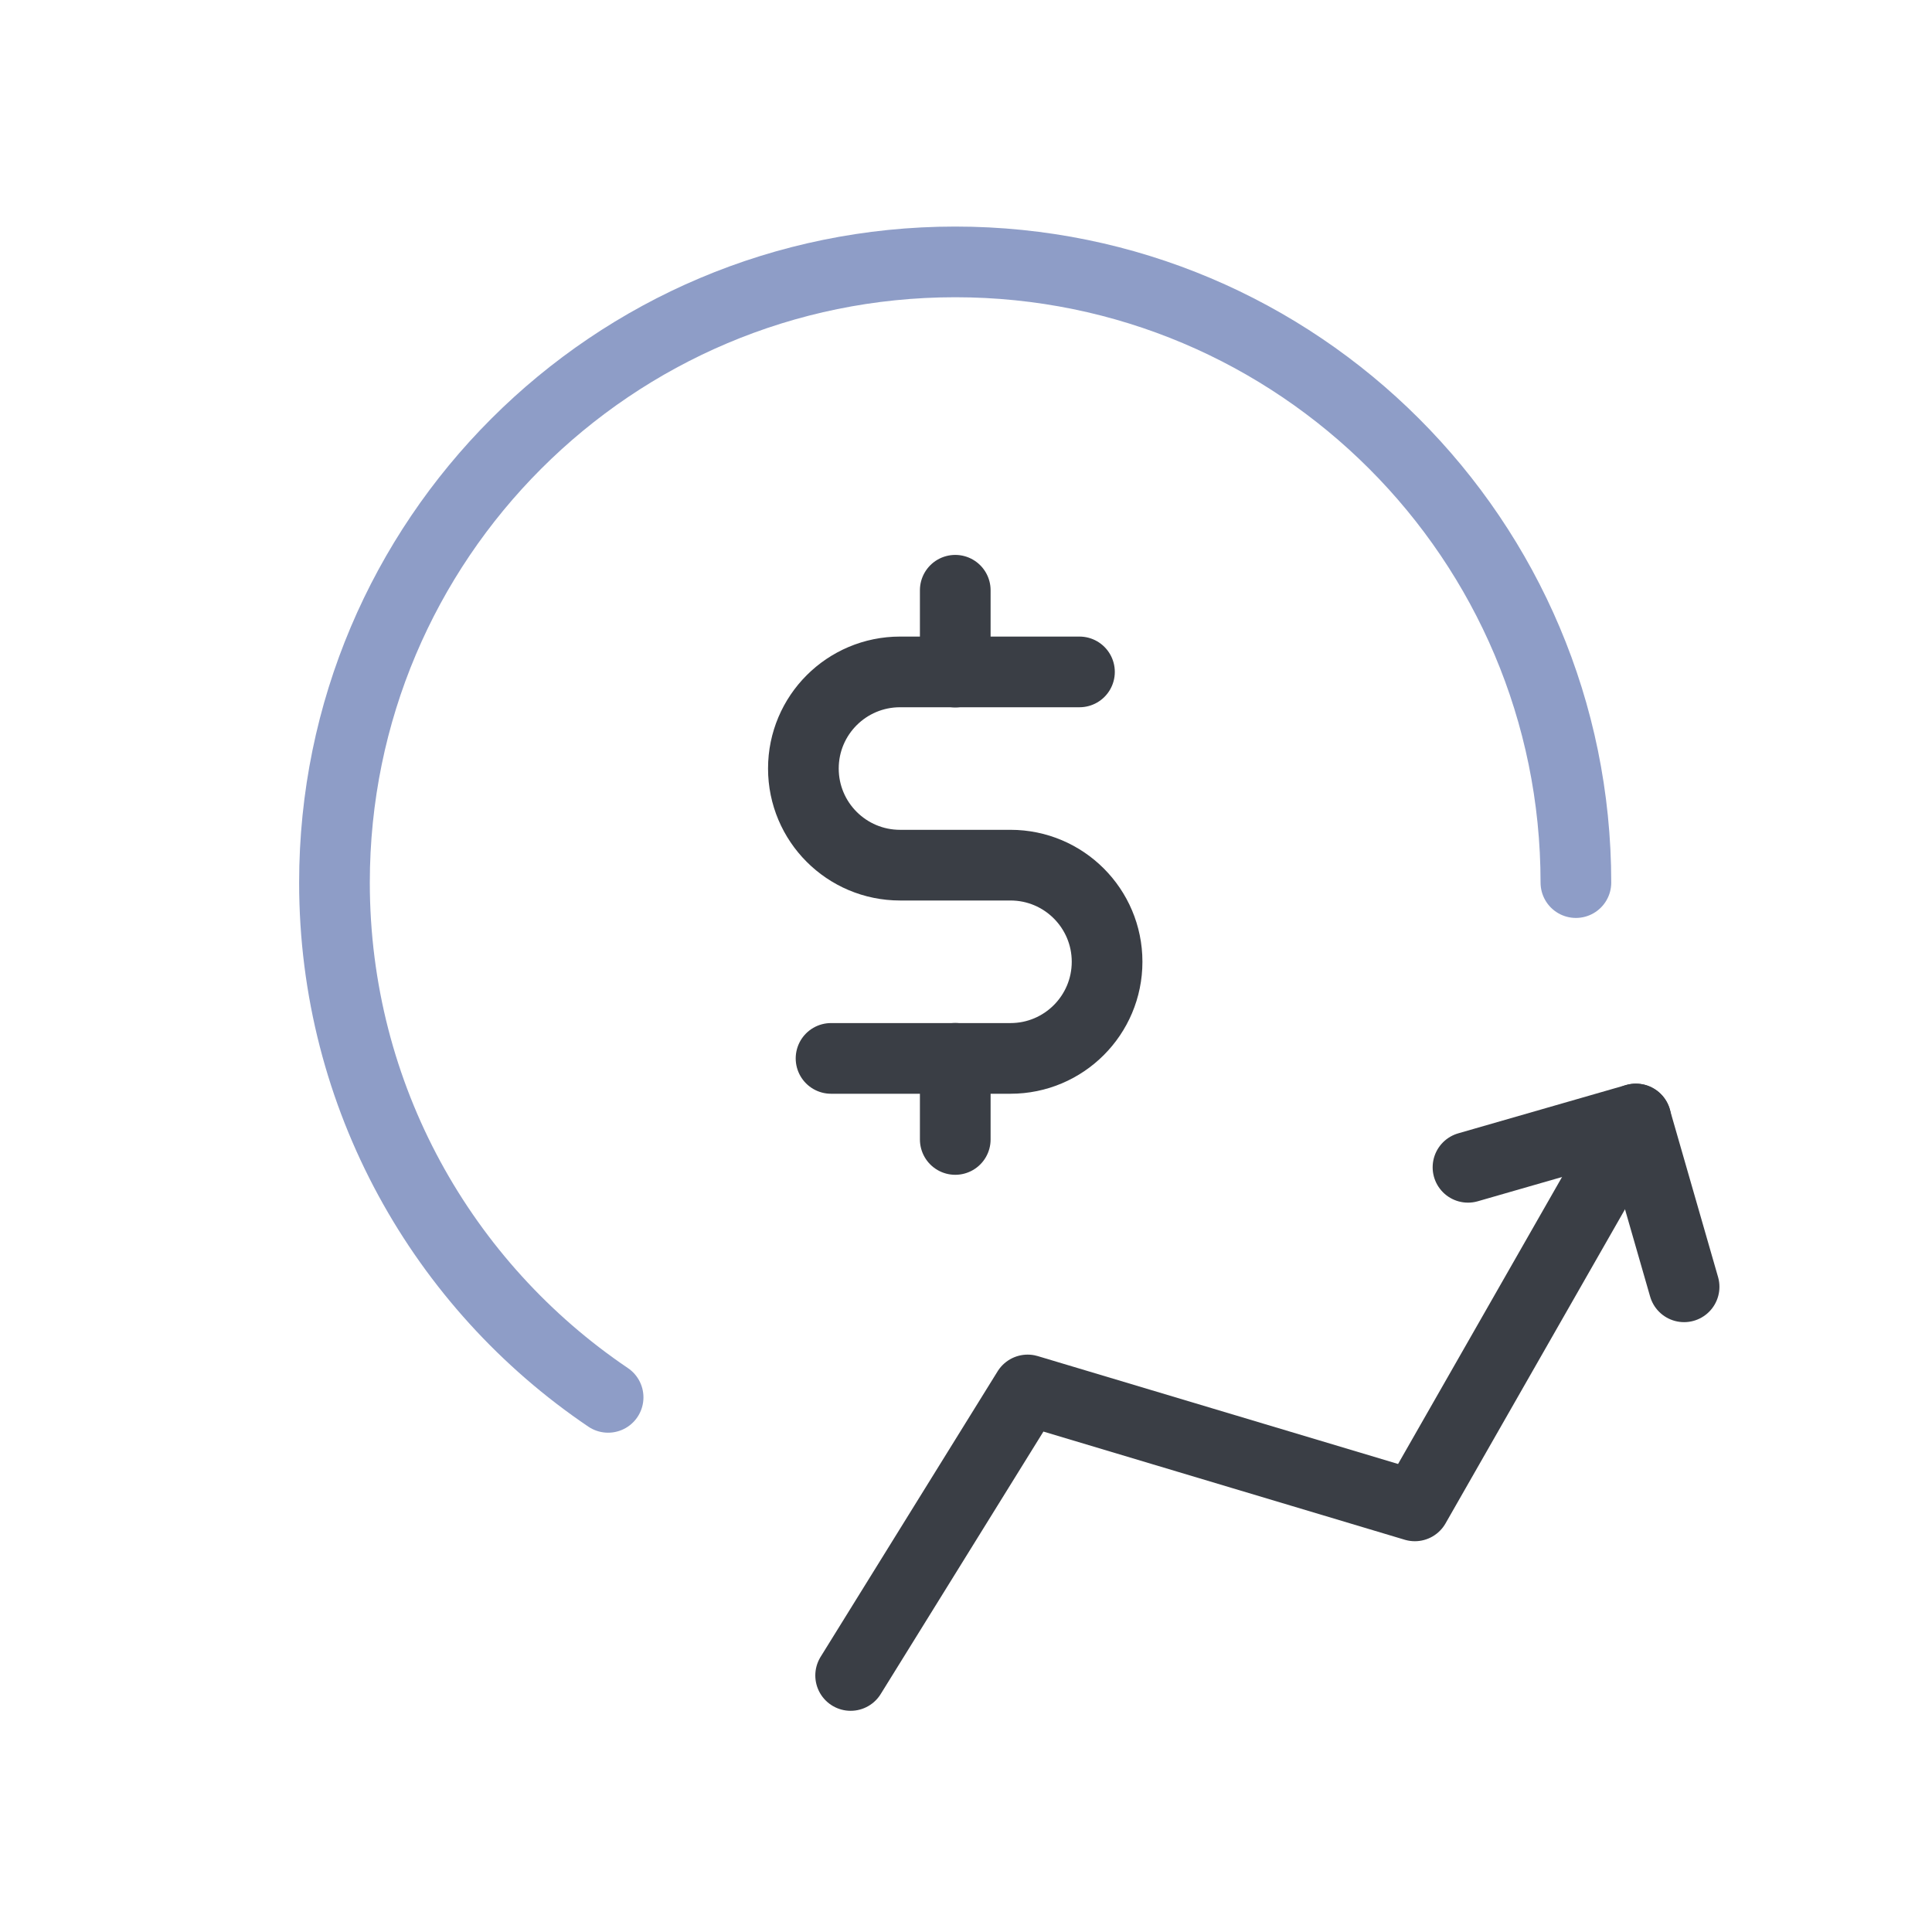 <svg width="41" height="41" viewBox="0 0 41 41" fill="none" xmlns="http://www.w3.org/2000/svg">
<path d="M31.153 24.772L34.714 23.747L35.739 27.308" stroke="#3A3E45" stroke-width="1.5" stroke-linecap="round" stroke-linejoin="round"/>
<path d="M18.052 35.556L21.808 29.497L30.025 31.957L34.716 23.747" stroke="#3A3E45" stroke-width="1.5" stroke-linecap="round" stroke-linejoin="round"/>
<path d="M22.908 14.259H19.101C17.967 14.259 17.049 15.177 17.049 16.309C17.049 17.442 17.967 18.36 19.101 18.36H21.444C22.576 18.36 23.494 19.278 23.494 20.41C23.494 21.543 22.576 22.461 21.444 22.461H17.636" stroke="#3A3E45" stroke-width="1.5" stroke-linecap="round" stroke-linejoin="round"/>
<path d="M20.272 22.459V24.181M20.272 12.526V14.263" stroke="#3A3E45" stroke-width="1.5" stroke-linecap="round" stroke-linejoin="round"/>
<path d="M33.443 18.73C33.443 11.456 27.546 5.558 20.271 5.558C12.995 5.558 7.098 11.456 7.098 18.73C7.098 23.277 9.401 27.286 12.905 29.654" stroke="#8E9DC7" stroke-width="1.5" stroke-linecap="round" stroke-linejoin="round"/>
</svg>
